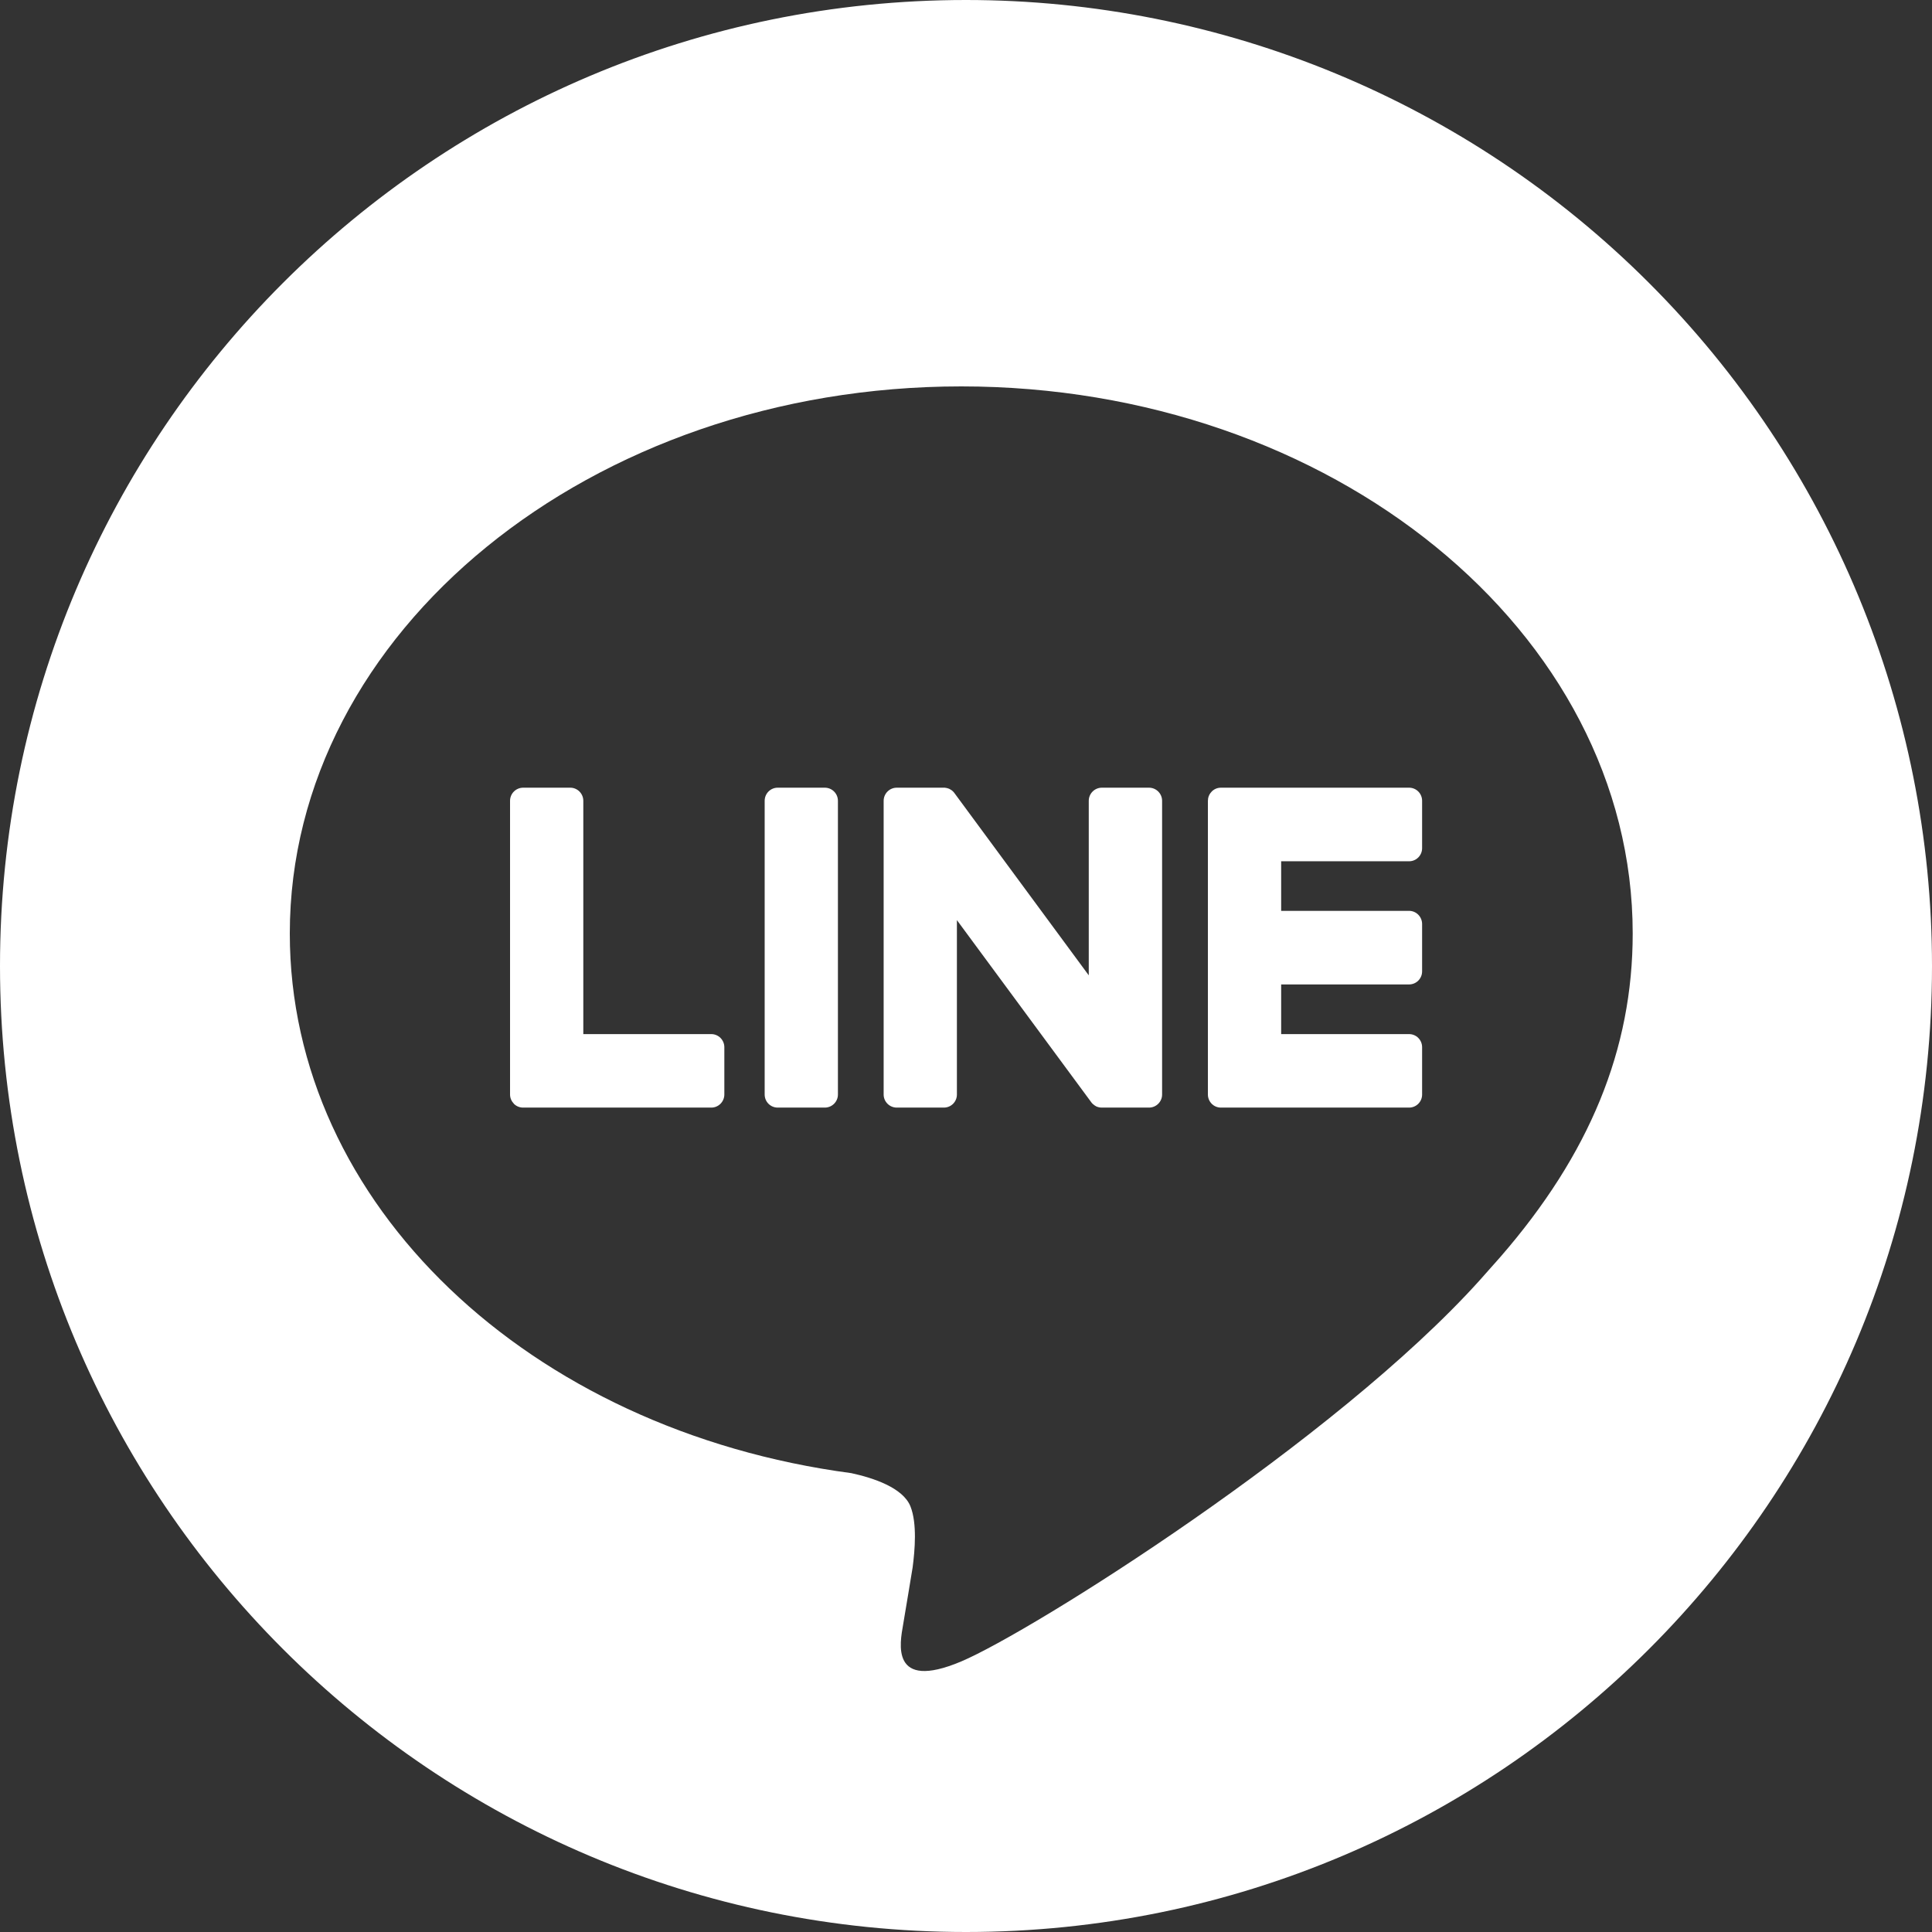 <svg width="24" height="24" viewBox="0 0 24 24" fill="none" xmlns="http://www.w3.org/2000/svg">
<rect x="0" y="0" width="24" height="24" fill="#333333" stroke="none"/>
<path fill-rule="evenodd" clip-rule="evenodd" d="M12 0C15.183 0 18.235 1.264 20.485 3.515C22.736 5.765 24 8.817 24 12C24 18.627 18.627 24 12 24C5.373 24 0 18.627 0 12C0 5.373 5.373 0 12 0ZM11.941 4.8C7.342 4.8 3.6 7.849 3.6 11.596C3.6 14.955 6.567 17.768 10.576 18.3C10.847 18.359 11.217 18.48 11.31 18.713C11.394 18.925 11.365 19.257 11.337 19.471C11.337 19.471 11.24 20.061 11.218 20.187C11.182 20.399 11.051 21.015 11.941 20.639C12.813 20.27 16.586 17.899 18.384 15.901L18.494 15.777L18.636 15.617C19.748 14.338 20.282 13.035 20.282 11.596C20.282 7.849 16.54 4.8 11.941 4.8ZM10.246 9.785C10.336 9.785 10.409 9.858 10.409 9.948V13.597C10.409 13.686 10.336 13.759 10.246 13.759H9.661C9.571 13.759 9.499 13.686 9.499 13.597V9.948C9.499 9.858 9.571 9.785 9.661 9.785H10.246ZM11.725 9.785C11.727 9.785 11.729 9.785 11.735 9.785L11.748 9.787C11.75 9.787 11.752 9.787 11.755 9.788C11.758 9.788 11.761 9.789 11.764 9.79C11.766 9.79 11.768 9.791 11.769 9.791L11.779 9.795L11.784 9.796C11.787 9.797 11.791 9.799 11.794 9.8C11.795 9.801 11.797 9.802 11.799 9.803C11.802 9.804 11.805 9.806 11.807 9.808L11.812 9.811C11.815 9.813 11.818 9.815 11.821 9.816L11.825 9.82C11.828 9.822 11.831 9.824 11.834 9.827C11.835 9.828 11.836 9.829 11.837 9.83C11.84 9.833 11.843 9.836 11.847 9.84C11.852 9.846 11.856 9.852 11.86 9.857L13.525 12.116V9.948C13.525 9.858 13.598 9.785 13.688 9.785H14.273C14.363 9.785 14.436 9.858 14.436 9.948V13.597C14.436 13.686 14.363 13.759 14.273 13.759H13.688C13.674 13.759 13.66 13.758 13.647 13.754L13.644 13.753C13.64 13.752 13.637 13.751 13.633 13.75C13.632 13.749 13.63 13.749 13.628 13.748C13.625 13.747 13.623 13.746 13.62 13.745C13.618 13.743 13.615 13.742 13.613 13.741L13.608 13.738C13.605 13.736 13.601 13.734 13.598 13.732C13.581 13.72 13.566 13.707 13.555 13.691L11.887 11.43V13.597C11.887 13.686 11.815 13.759 11.725 13.759H11.14C11.05 13.759 10.977 13.686 10.977 13.597V9.948C10.977 9.858 11.05 9.785 11.14 9.785H11.725ZM7.084 9.785C7.173 9.785 7.246 9.858 7.246 9.948V12.846H8.836C8.925 12.846 8.998 12.919 8.998 13.009V13.596C8.998 13.686 8.925 13.759 8.836 13.759H6.498C6.455 13.759 6.415 13.742 6.386 13.714L6.383 13.71C6.354 13.68 6.336 13.64 6.336 13.597V9.948C6.336 9.858 6.409 9.785 6.499 9.785H7.084ZM17.504 9.785C17.594 9.785 17.666 9.858 17.666 9.948V10.536C17.666 10.626 17.594 10.699 17.504 10.699H15.915V11.315H17.504C17.594 11.315 17.666 11.389 17.666 11.479V12.066C17.666 12.156 17.594 12.229 17.504 12.229H15.915V12.846H17.504C17.594 12.846 17.666 12.919 17.666 13.009V13.597C17.666 13.686 17.594 13.759 17.504 13.759H15.167C15.123 13.759 15.084 13.742 15.054 13.714L15.05 13.709C15.022 13.68 15.005 13.64 15.005 13.597V9.948L15.008 9.916C15.014 9.885 15.029 9.857 15.05 9.836L15.053 9.832C15.083 9.802 15.123 9.785 15.167 9.785H17.504Z" fill="white"/>
</svg>
